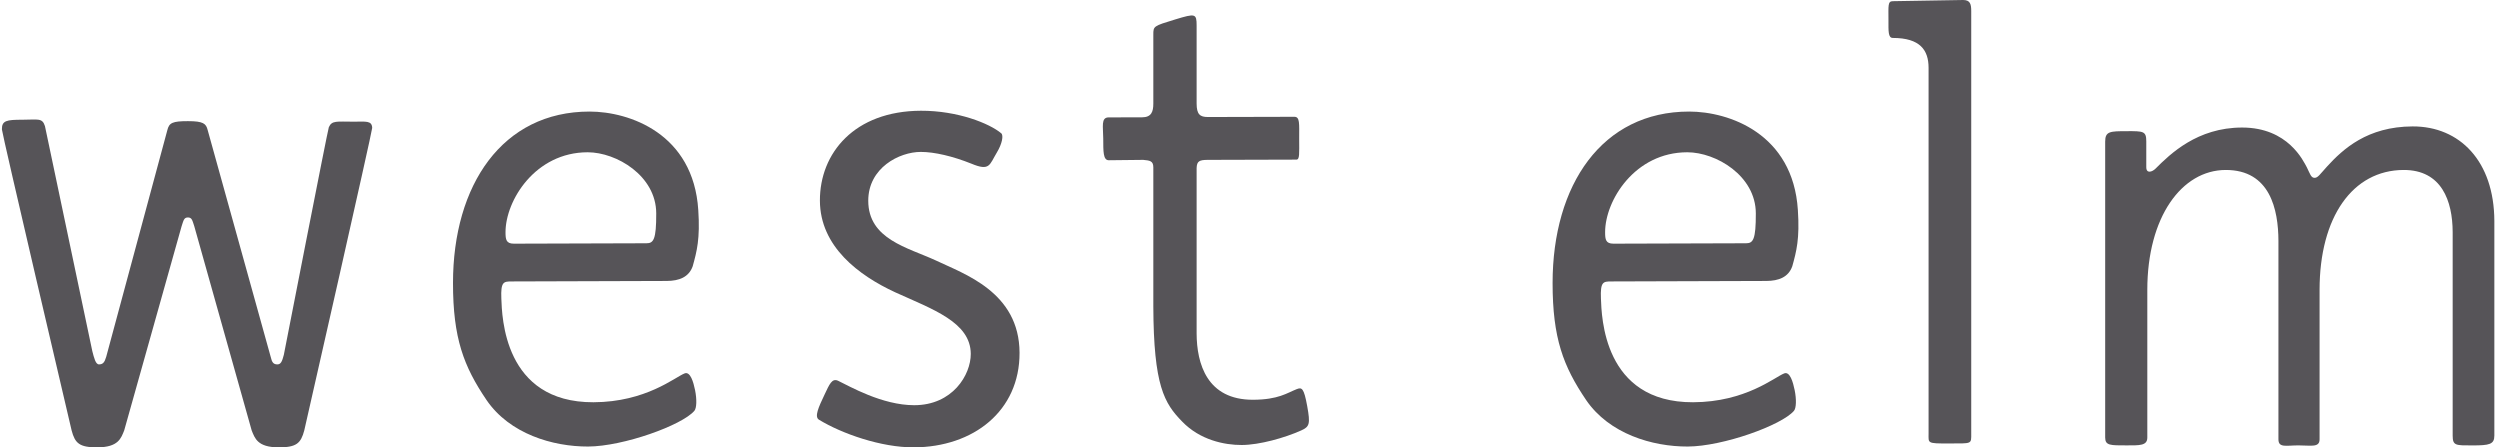 <svg width="190px" height="34px" viewBox="0 0 385 69" version="1.1" role="img" xmlns="http://www.w3.org/2000/svg" xmlns:xlink="http://www.w3.org/1999/xlink" data-component="Global-brand_logo-WELogo" id="logo-we"><title>West Elm</title> <desc>
    West Elm offers modern furniture and home decor featuring inspiring
    designs and colors.
  </desc> <defs></defs> <g stroke="none" stroke-width="1" fill="none" fill-rule="evenodd" class="west-elm__logo-outer"><g fill="#565458" class="west-elm__logo"><g class="west-elm__logo-inner"><path d="M371.815,19.498 C364.818,19.523 361.076,22.997 358.61,25.692 C357.511,26.894 357.205,27.45 356.669,27.428 C356.133,27.406 356.007,26.825 355.504,25.813 C354.962,24.832 352.613,19.671 345.518,19.671 C338.606,19.671 334.432,23.742 332.16,26.014 C331.669,26.505 330.738,26.838 330.738,25.786 L330.738,21.815 C330.738,20.221 330.316,20.221 327.714,20.231 C325.184,20.239 324.394,20.234 324.398,21.836 L324.398,67.485 C324.404,68.723 325.189,68.694 327.678,68.694 C329.692,68.694 330.897,68.759 330.897,67.485 L330.897,44.702 C330.897,33.487 336.198,26.238 342.972,26.215 C349.85,26.19 351.103,32.343 351.121,37.135 L351.121,67.758 C351.121,69.109 352.313,68.694 354.209,68.694 C356.143,68.694 357.466,69.067 357.466,67.758 L357.466,44.702 C357.466,33.487 362.558,26.244 370.419,26.215 C376.315,26.194 377.976,31.018 377.994,35.785 L377.994,67.185 C377.994,68.759 378.472,68.698 381.059,68.698 C383.646,68.698 384.423,68.546 384.423,67.185 L384.423,34.085 C384.391,24.863 379.089,19.473 371.815,19.498" class="west-elm__logo-letter-w"></path> <path d="M303.739,1.708 C303.739,0.649 303.587,-0 302.489,-0 L291.646,0.183 C290.85,0.183 290.973,0.85 290.973,3.116 C290.973,4.785 290.909,5.852 291.646,5.852 C295.848,5.852 297.16,7.726 297.16,10.458 L297.16,66.88 C297.166,68.362 296.871,68.411 300.323,68.397 C303.886,68.386 303.745,68.535 303.739,66.855 L303.739,1.708 Z" class="west-elm__logo-letter-e"></path> <path d="M90.349,23.486 C94.786,23.486 100.9,27.103 100.919,32.894 C100.935,36.966 100.494,37.52 99.422,37.52 C99.006,37.52 80.726,37.582 78.958,37.582 C77.768,37.582 77.674,36.934 77.674,35.811 C77.674,30.922 82.258,23.486 90.349,23.486 M78.614,43.408 L102.541,43.333 C104.461,43.326 105.955,42.739 106.545,41.064 C107.183,38.767 107.699,36.834 107.405,32.396 C106.657,20.611 96.79,17.207 90.635,17.207 C77.199,17.207 69.574,28.507 69.574,43.66 C69.574,52.156 71.215,56.488 74.749,61.705 C78.313,66.92 84.96,68.891 90.411,68.872 C95.83,68.852 104.891,65.594 106.798,63.368 C107.161,62.944 107.198,61.596 106.909,60.168 C106.661,58.947 106.18,57.255 105.303,57.59 C103.826,58.154 99.351,62.012 91.243,62.041 C77.353,62.091 77.142,48.735 77.031,46.062 C76.924,43.46 77.368,43.412 78.614,43.408" class="west-elm__logo-letter-s"></path> <path d="M199.693,60.024 C198.21,60.609 196.874,61.643 192.978,61.656 C185.869,61.681 184.284,56.105 184.267,51.424 L184.267,25.918 C184.307,24.868 184.661,24.658 186.009,24.658 L199.647,24.619 C200.185,24.619 200.086,23.685 200.086,21.374 C200.086,19.064 200.208,18.014 199.347,18.014 L186.009,18.048 C184.811,18.048 184.267,17.672 184.267,15.964 L184.267,3.951 C184.267,2.089 184.081,2.05 180.98,2.994 C177.589,4.027 177.589,4.027 177.589,5.362 L177.589,15.964 C177.589,17.227 177.304,18.097 175.819,18.097 L170.714,18.105 C169.474,18.105 169.858,19.53 169.864,21.374 C169.872,23.326 169.835,24.715 170.714,24.715 L176.03,24.658 C177.022,24.753 177.589,24.8 177.589,25.809 L177.589,47.252 C177.633,59.508 179.287,62.212 182.035,65.016 C184.774,67.866 188.546,68.645 191.234,68.635 C193.964,68.625 197.845,67.533 200.387,66.394 C201.688,65.811 201.823,65.394 201.324,62.641 C200.81,59.81 200.49,59.709 199.693,60.024" class="west-elm__logo-letter-t"></path> <path d="M144.046,40.171 C139.698,38.164 133.622,36.907 133.622,30.954 C133.622,25.885 138.409,23.432 141.725,23.432 C143.834,23.432 146.655,24.094 149.515,25.238 C152.392,26.442 152.303,25.425 153.455,23.524 C154.278,22.166 154.506,20.876 154.135,20.562 C152.326,19.035 147.4,17.062 141.742,17.081 C131.478,17.117 126.138,23.624 126.165,30.954 C126.19,38.03 132.162,42.49 137.787,45.088 C143.558,47.709 149.415,49.697 149.432,54.582 C149.443,57.814 146.632,62.496 140.706,62.496 C135.76,62.496 130.72,59.565 128.987,58.736 C128.02,58.274 127.626,59.294 126.886,60.848 C125.949,62.817 125.281,64.284 126.02,64.734 C129.571,66.9 135.62,69.015 140.633,68.998 C149.844,68.965 156.987,63.386 156.956,54.41 C156.924,45.021 148.36,42.242 144.046,40.171" class="west-elm__logo-letter-e"></path> <path d="M259.946,23.486 C264.383,23.486 270.497,27.103 270.516,32.894 C270.532,36.966 270.091,37.52 269.019,37.52 C268.603,37.52 250.323,37.582 248.555,37.582 C247.365,37.582 247.271,36.934 247.271,35.811 C247.271,30.922 251.855,23.486 259.946,23.486 M248.211,43.408 L272.138,43.333 C274.058,43.326 275.552,42.739 276.141,41.064 C276.78,38.767 277.296,36.834 277.001,32.396 C276.254,20.611 266.387,17.207 260.232,17.207 C246.796,17.207 239.17,28.507 239.17,43.66 C239.17,52.156 240.812,56.488 244.346,61.705 C247.91,66.92 254.557,68.891 260.008,68.872 C265.427,68.852 274.488,65.594 276.395,63.368 C276.758,62.944 276.795,61.596 276.506,60.168 C276.258,58.947 275.777,57.255 274.899,57.59 C273.423,58.154 268.948,62.012 260.84,62.041 C246.95,62.091 246.739,48.735 246.627,46.062 C246.521,43.46 246.965,43.412 248.211,43.408" class="west-elm__logo-letter-l"></path> <path d="M54.289,18.767 C51.614,18.767 50.898,18.554 50.422,19.623 C50.263,19.98 43.483,54.728 43.483,54.728 C43.216,55.757 43.018,56.202 42.489,56.202 C41.896,56.202 41.648,55.919 41.452,55.022 L31.74,20.07 C31.493,19.059 31.067,18.686 28.692,18.686 C26.317,18.686 25.794,18.932 25.516,20.07 L16.088,55.028 C15.834,55.911 15.563,56.202 14.972,56.202 C14.442,56.202 14.21,55.174 13.941,54.145 L6.639,19.451 C6.224,18.141 5.571,18.467 3.133,18.467 C0.723,18.467 -0.021,18.594 0,19.959 C0.01,20.588 10.316,64.548 10.751,66.386 C11.274,68.363 11.941,69.007 14.726,68.997 C17.979,68.986 18.381,67.573 18.862,66.386 L27.712,34.904 C28.012,34.02 28.058,33.539 28.692,33.539 C29.327,33.539 29.373,34.02 29.674,34.904 L38.523,66.386 C39.005,67.573 39.406,68.986 42.66,68.997 C45.444,69.007 46.111,68.363 46.635,66.386 C47.069,64.548 57.127,20.228 57.111,19.733 C57.074,18.562 56.119,18.767 54.289,18.767" class="west-elm__logo-letter-m"></path></g></g></g></svg>